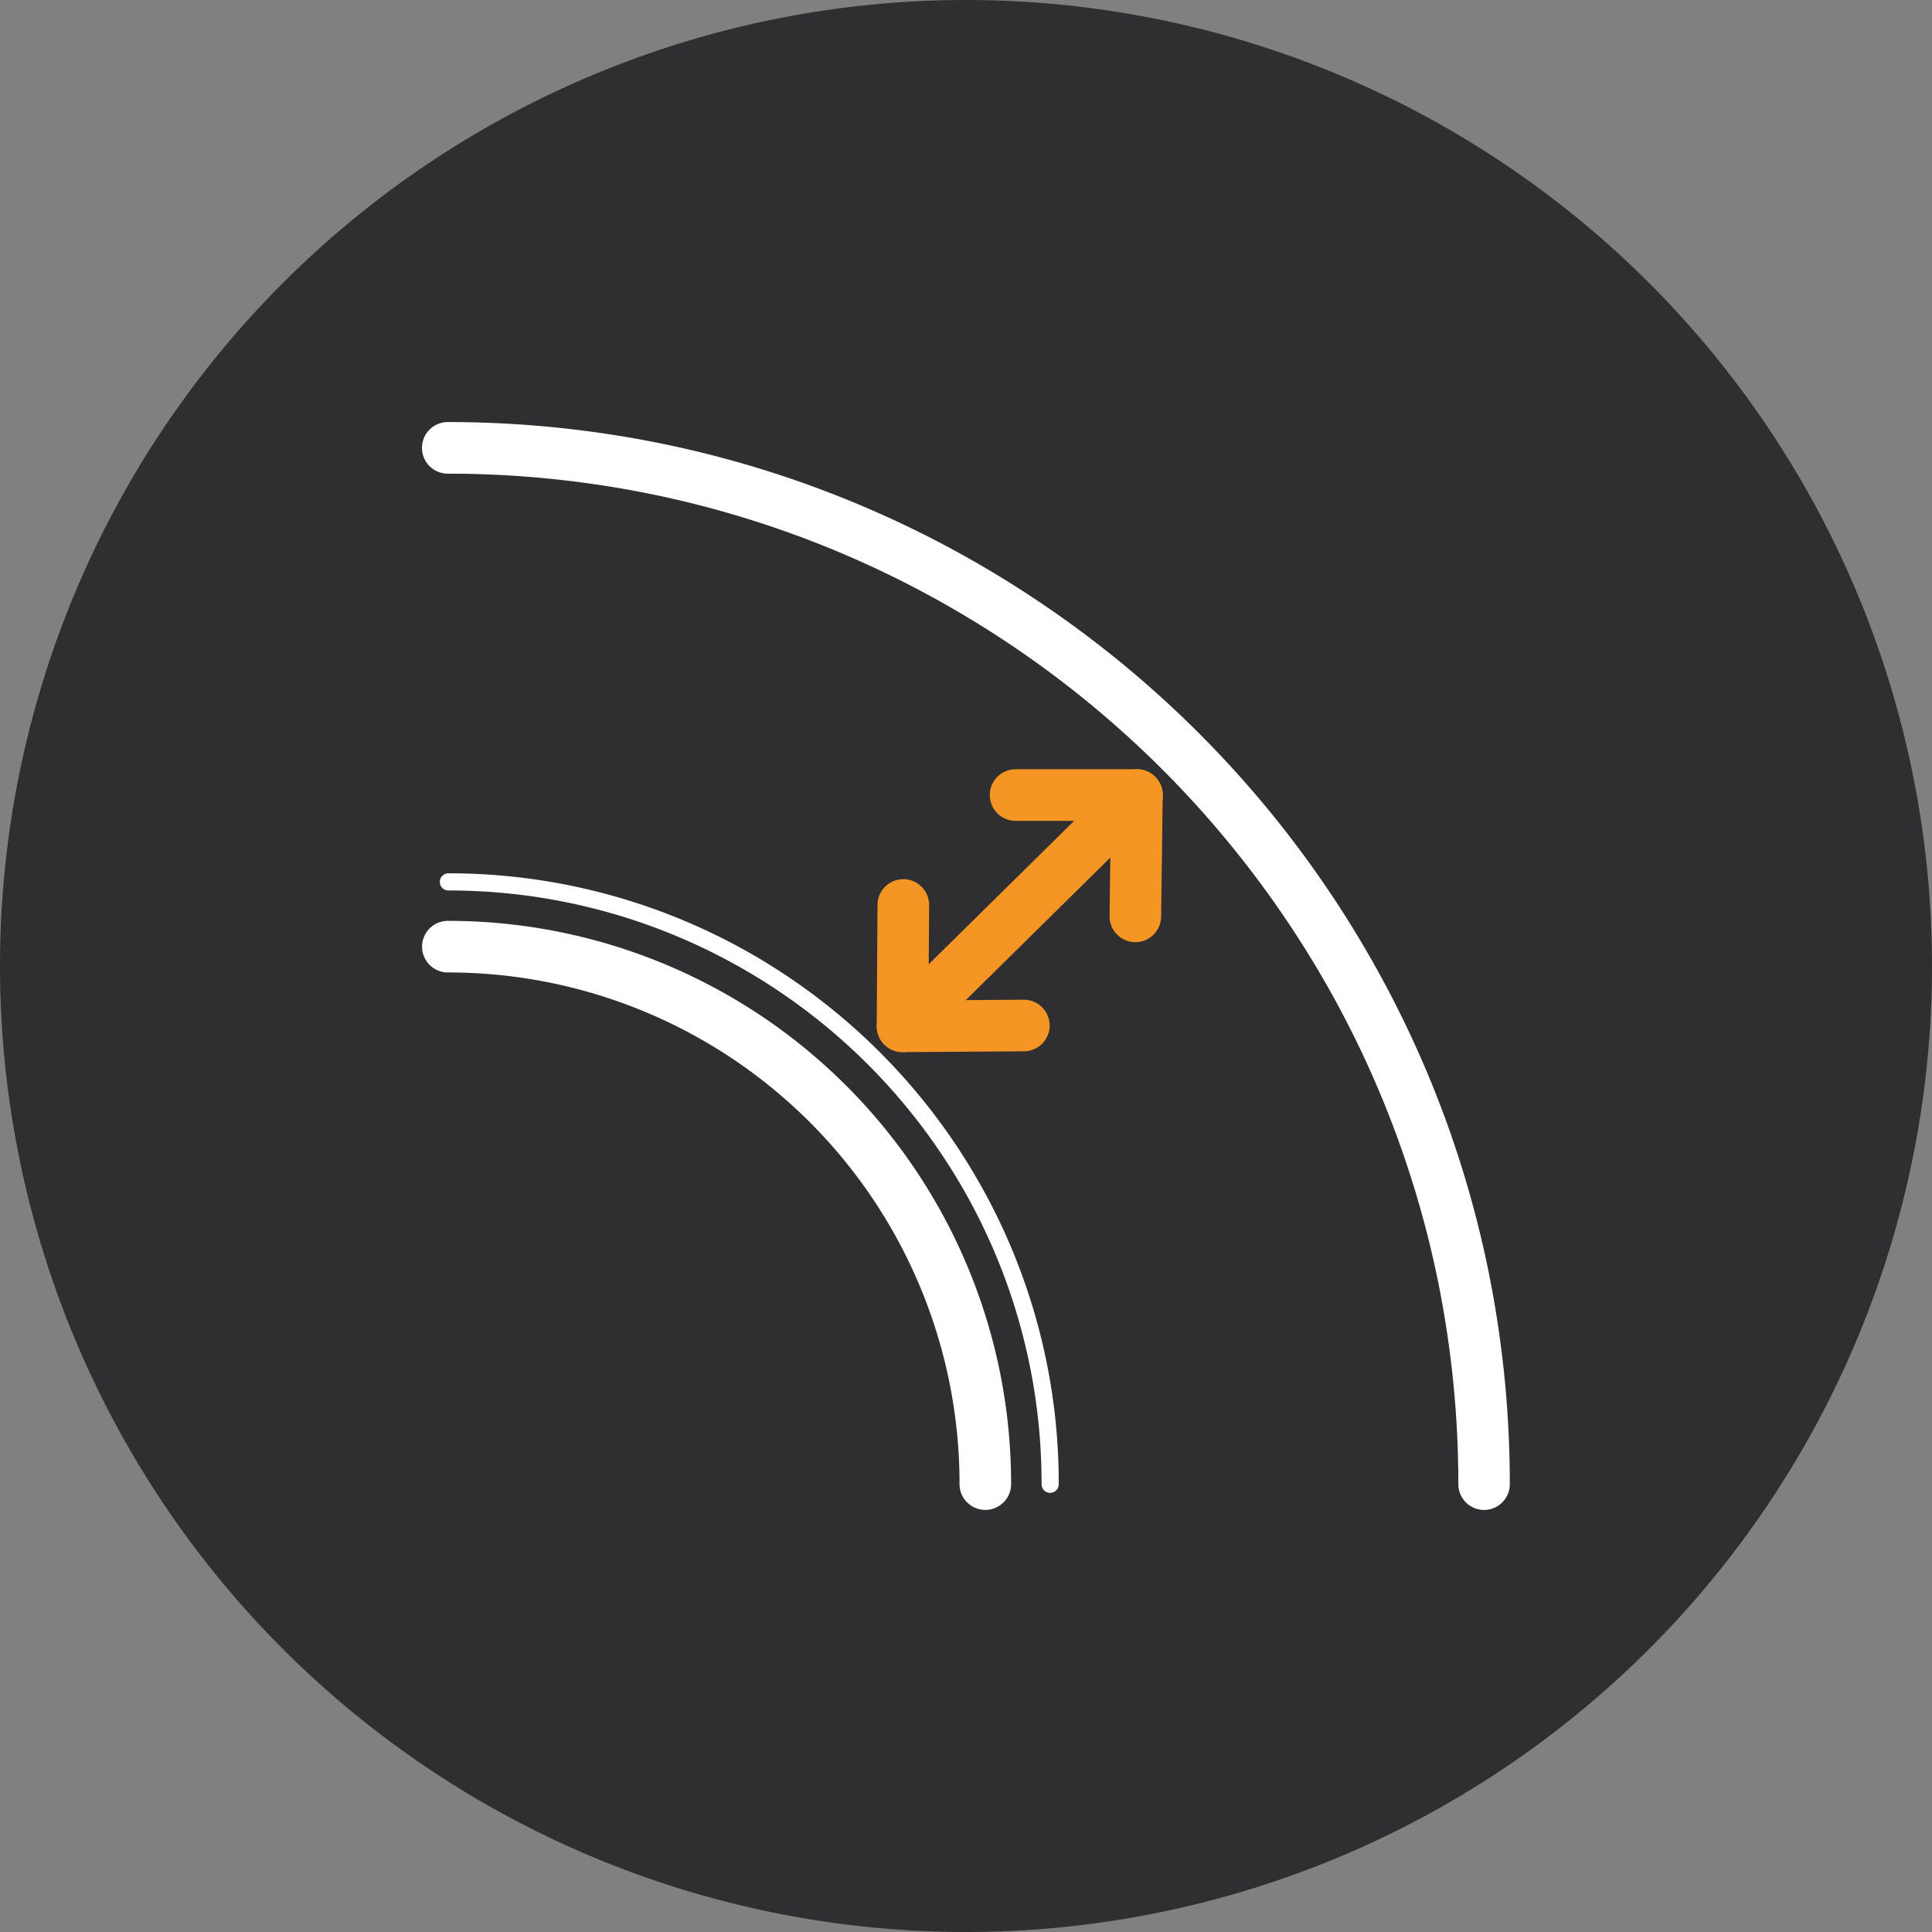 <svg xmlns="http://www.w3.org/2000/svg" xmlns:xlink="http://www.w3.org/1999/xlink" width="55" height="55" viewBox="0 0 55 55">
  <rect x="0" y="0" width="55" height="55" fill="#808080" stroke="none"/>
  <defs>
    <clipPath id="clip-path">
      <rect id="Rectangle_4" data-name="Rectangle 4" width="55" height="55" fill="none"/>
    </clipPath>
  </defs>
  <g id="Group_17" data-name="Group 17" transform="translate(-23 -12.399)">
    <g id="Group_10" data-name="Group 10" transform="translate(23 12.399)">
      <g id="Group_3" data-name="Group 3" clip-path="url(#clip-path)">
        <path id="Path_2" data-name="Path 2" d="M0,27.5A27.5,27.5,0,1,1,27.5,55,27.5,27.5,0,0,1,0,27.5" fill="#2f2f31"/>
        <path id="Path_3" data-name="Path 3" d="M69.414,70.149a.734.734,0,0,1-.734-.734,28.982,28.982,0,0,0-.584-5.8,28.6,28.6,0,0,0-4.328-10.285A28.852,28.852,0,0,0,51.111,42.908a28.616,28.616,0,0,0-5.4-1.676,28.982,28.982,0,0,0-5.8-.584.734.734,0,0,1,0-1.469,30.455,30.455,0,0,1,6.093.614,30.073,30.073,0,0,1,10.812,4.55,30.321,30.321,0,0,1,10.953,13.3,30.088,30.088,0,0,1,1.762,5.676,30.454,30.454,0,0,1,.614,6.093A.734.734,0,0,1,69.414,70.149Z" transform="translate(-27.164 -27.164)" fill="#fff"/>
        <path id="Path_4" data-name="Path 4" d="M55.214,102.253a.734.734,0,0,1-.734-.734A14.553,14.553,0,0,0,39.914,86.953a.734.734,0,1,1,0-1.469,16.022,16.022,0,0,1,16.034,16.034A.734.734,0,0,1,55.214,102.253Z" transform="translate(-27.164 -59.269)" fill="#fff"/>
        <path id="Path_5" data-name="Path 5" d="M58.167,98.7a.245.245,0,0,1-.245-.245A16.821,16.821,0,0,0,55.036,89,16.951,16.951,0,0,0,47.6,82.88a16.8,16.8,0,0,0-6.579-1.328.245.245,0,0,1,0-.489,17.31,17.31,0,0,1,9.723,2.97,17.441,17.441,0,0,1,6.3,7.651,17.282,17.282,0,0,1,1.367,6.769A.245.245,0,0,1,58.167,98.7Z" transform="translate(-28.271 -56.202)" fill="#fff"/>
        <path id="Line_4" data-name="Line 4" d="M-1.66,5.657a.732.732,0,0,1-.523-.219A.734.734,0,0,1-2.176,4.4L4.5-2.183a.734.734,0,0,1,1.038.007.734.734,0,0,1-.007,1.038L-1.145,5.445A.732.732,0,0,1-1.66,5.657Z" transform="translate(27.353 24.294)" fill="#f49524"/>
        <path id="Path_6" data-name="Path 6" d="M96.026,76.332h-.01a.734.734,0,0,1-.725-.744l.035-2.71h-2.71a.734.734,0,1,1,0-1.469H96.07a.734.734,0,0,1,.734.744l-.045,3.454A.734.734,0,0,1,96.026,76.332Z" transform="translate(-63.704 -49.51)" fill="#f49524"/>
        <path id="Path_7" data-name="Path 7" d="M82.118,86.535a.734.734,0,0,1-.734-.739l.022-3.454a.734.734,0,0,1,1.469.01l-.018,2.71,2.71-.018a.734.734,0,0,1,.01,1.469l-3.454.023Z" transform="translate(-56.425 -56.584)" fill="#f49524"/>
      </g>
    </g>
  </g>
</svg>
